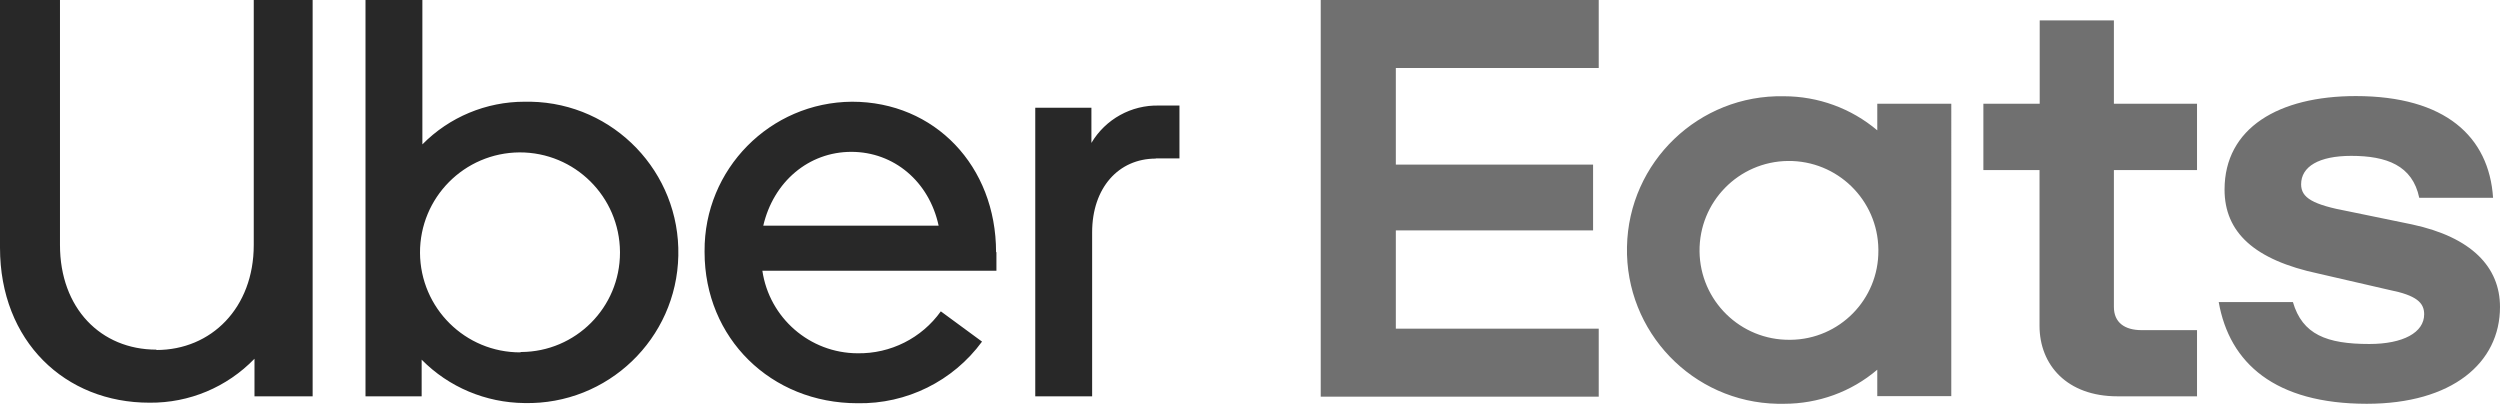 <?xml version="1.0" encoding="UTF-8"?>
<svg id="Layer_2" data-name="Layer 2" xmlns="http://www.w3.org/2000/svg" viewBox="0 0 137.14 22.15">
  <defs>
    <style>
      .cls-1 {
        fill: #707070;
      }

      .cls-2 {
        fill: #282828;
      }
    </style>
  </defs>
  <g id="Layer_1-2" data-name="Layer 1">
    <g>
      <path class="cls-2" d="M63.4,8.7c-2.04,0-3.49,1.6-3.49,4.05v8.99h-3.12V5.91h3.08v1.93c.77-1.3,2.19-2.09,3.71-2.05h1.12v2.9h-1.3Zm-8.76,5.13c0-4.72-3.36-8.25-7.9-8.25-4.5,.03-8.12,3.7-8.09,8.2,0,.02,0,.03,0,.05,0,4.72,3.64,8.29,8.39,8.29,2.69,.05,5.24-1.21,6.83-3.38l-2.26-1.66c-1.05,1.47-2.76,2.33-4.57,2.3-2.62-.01-4.84-1.94-5.22-4.53h12.84v-1.02Zm-12.77-1.45c.56-2.41,2.49-4.05,4.83-4.05s4.27,1.63,4.79,4.05h-9.61Zm-13.1-6.8c-2.1,0-4.12,.84-5.6,2.34V0h-3.12V21.74h3.08v-2.01c1.49,1.51,3.52,2.36,5.64,2.38,4.57,.1,8.35-3.53,8.44-8.09,.1-4.57-3.53-8.35-8.09-8.44-.12,0-.23,0-.35,0h0Zm-.22,13.75c-3.03,.01-5.49-2.43-5.51-5.46-.01-3.03,2.43-5.49,5.46-5.51,3.03-.01,5.49,2.43,5.51,5.46,0,.01,0,.03,0,.04,0,3.01-2.43,5.44-5.43,5.45,0,0-.01,0-.02,0h0Zm-19.97-.13c3.01,0,5.34-2.31,5.34-5.76V0h3.23V21.74h-3.19v-2.06c-1.51,1.56-3.58,2.43-5.75,2.41C3.57,22.1,0,18.72,0,13.59V0H3.29V13.44c0,3.47,2.24,5.74,5.29,5.74Z"/>
      <path class="cls-1" d="M72.45,0h15.25V3.73h-11.13v5.3h10.82v3.61h-10.82v5.39h11.13v3.73h-15.25V0Zm57.38,22.15c4.68,0,7.31-2.24,7.31-5.31,0-2.19-1.56-3.83-4.83-4.53l-3.45-.71c-2-.37-2.63-.75-2.63-1.49,0-.97,.97-1.56,2.75-1.56,1.93,0,3.36,.52,3.73,2.3h4.05c-.22-3.36-2.63-5.58-7.53-5.58-4.23,0-7.2,1.75-7.2,5.13,0,2.34,1.63,3.86,5.16,4.61l3.86,.89c1.52,.3,1.93,.71,1.93,1.34,0,1-1.15,1.63-3.01,1.63-2.34,0-3.67-.52-4.19-2.3h-4.07c.59,3.35,3.08,5.58,8.13,5.58Zm-9.3-.41h-4.38c-2.75,0-4.27-1.71-4.27-3.87V9.33h-3.08v-3.64h3.09V1.12h4.07V5.69h4.56v3.64h-4.56v7.51c0,.85,.59,1.27,1.52,1.27h3.04v3.64ZM102.98,5.7v1.45c-1.43-1.21-3.25-1.87-5.12-1.87-4.66-.1-8.52,3.6-8.61,8.26-.1,4.66,3.6,8.52,8.26,8.61,.12,0,.24,0,.35,0,1.88,0,3.69-.65,5.12-1.87v1.45h4.06V5.69h-4.06Zm-4.79,12.94c-2.71,.03-4.93-2.14-4.96-4.85-.03-2.71,2.14-4.93,4.85-4.96,2.71-.03,4.93,2.14,4.96,4.85,0,.02,0,.04,0,.06,.02,2.68-2.13,4.87-4.81,4.9-.02,0-.03,0-.05,0h0Z"/>
    </g>
  </g>
</svg>
